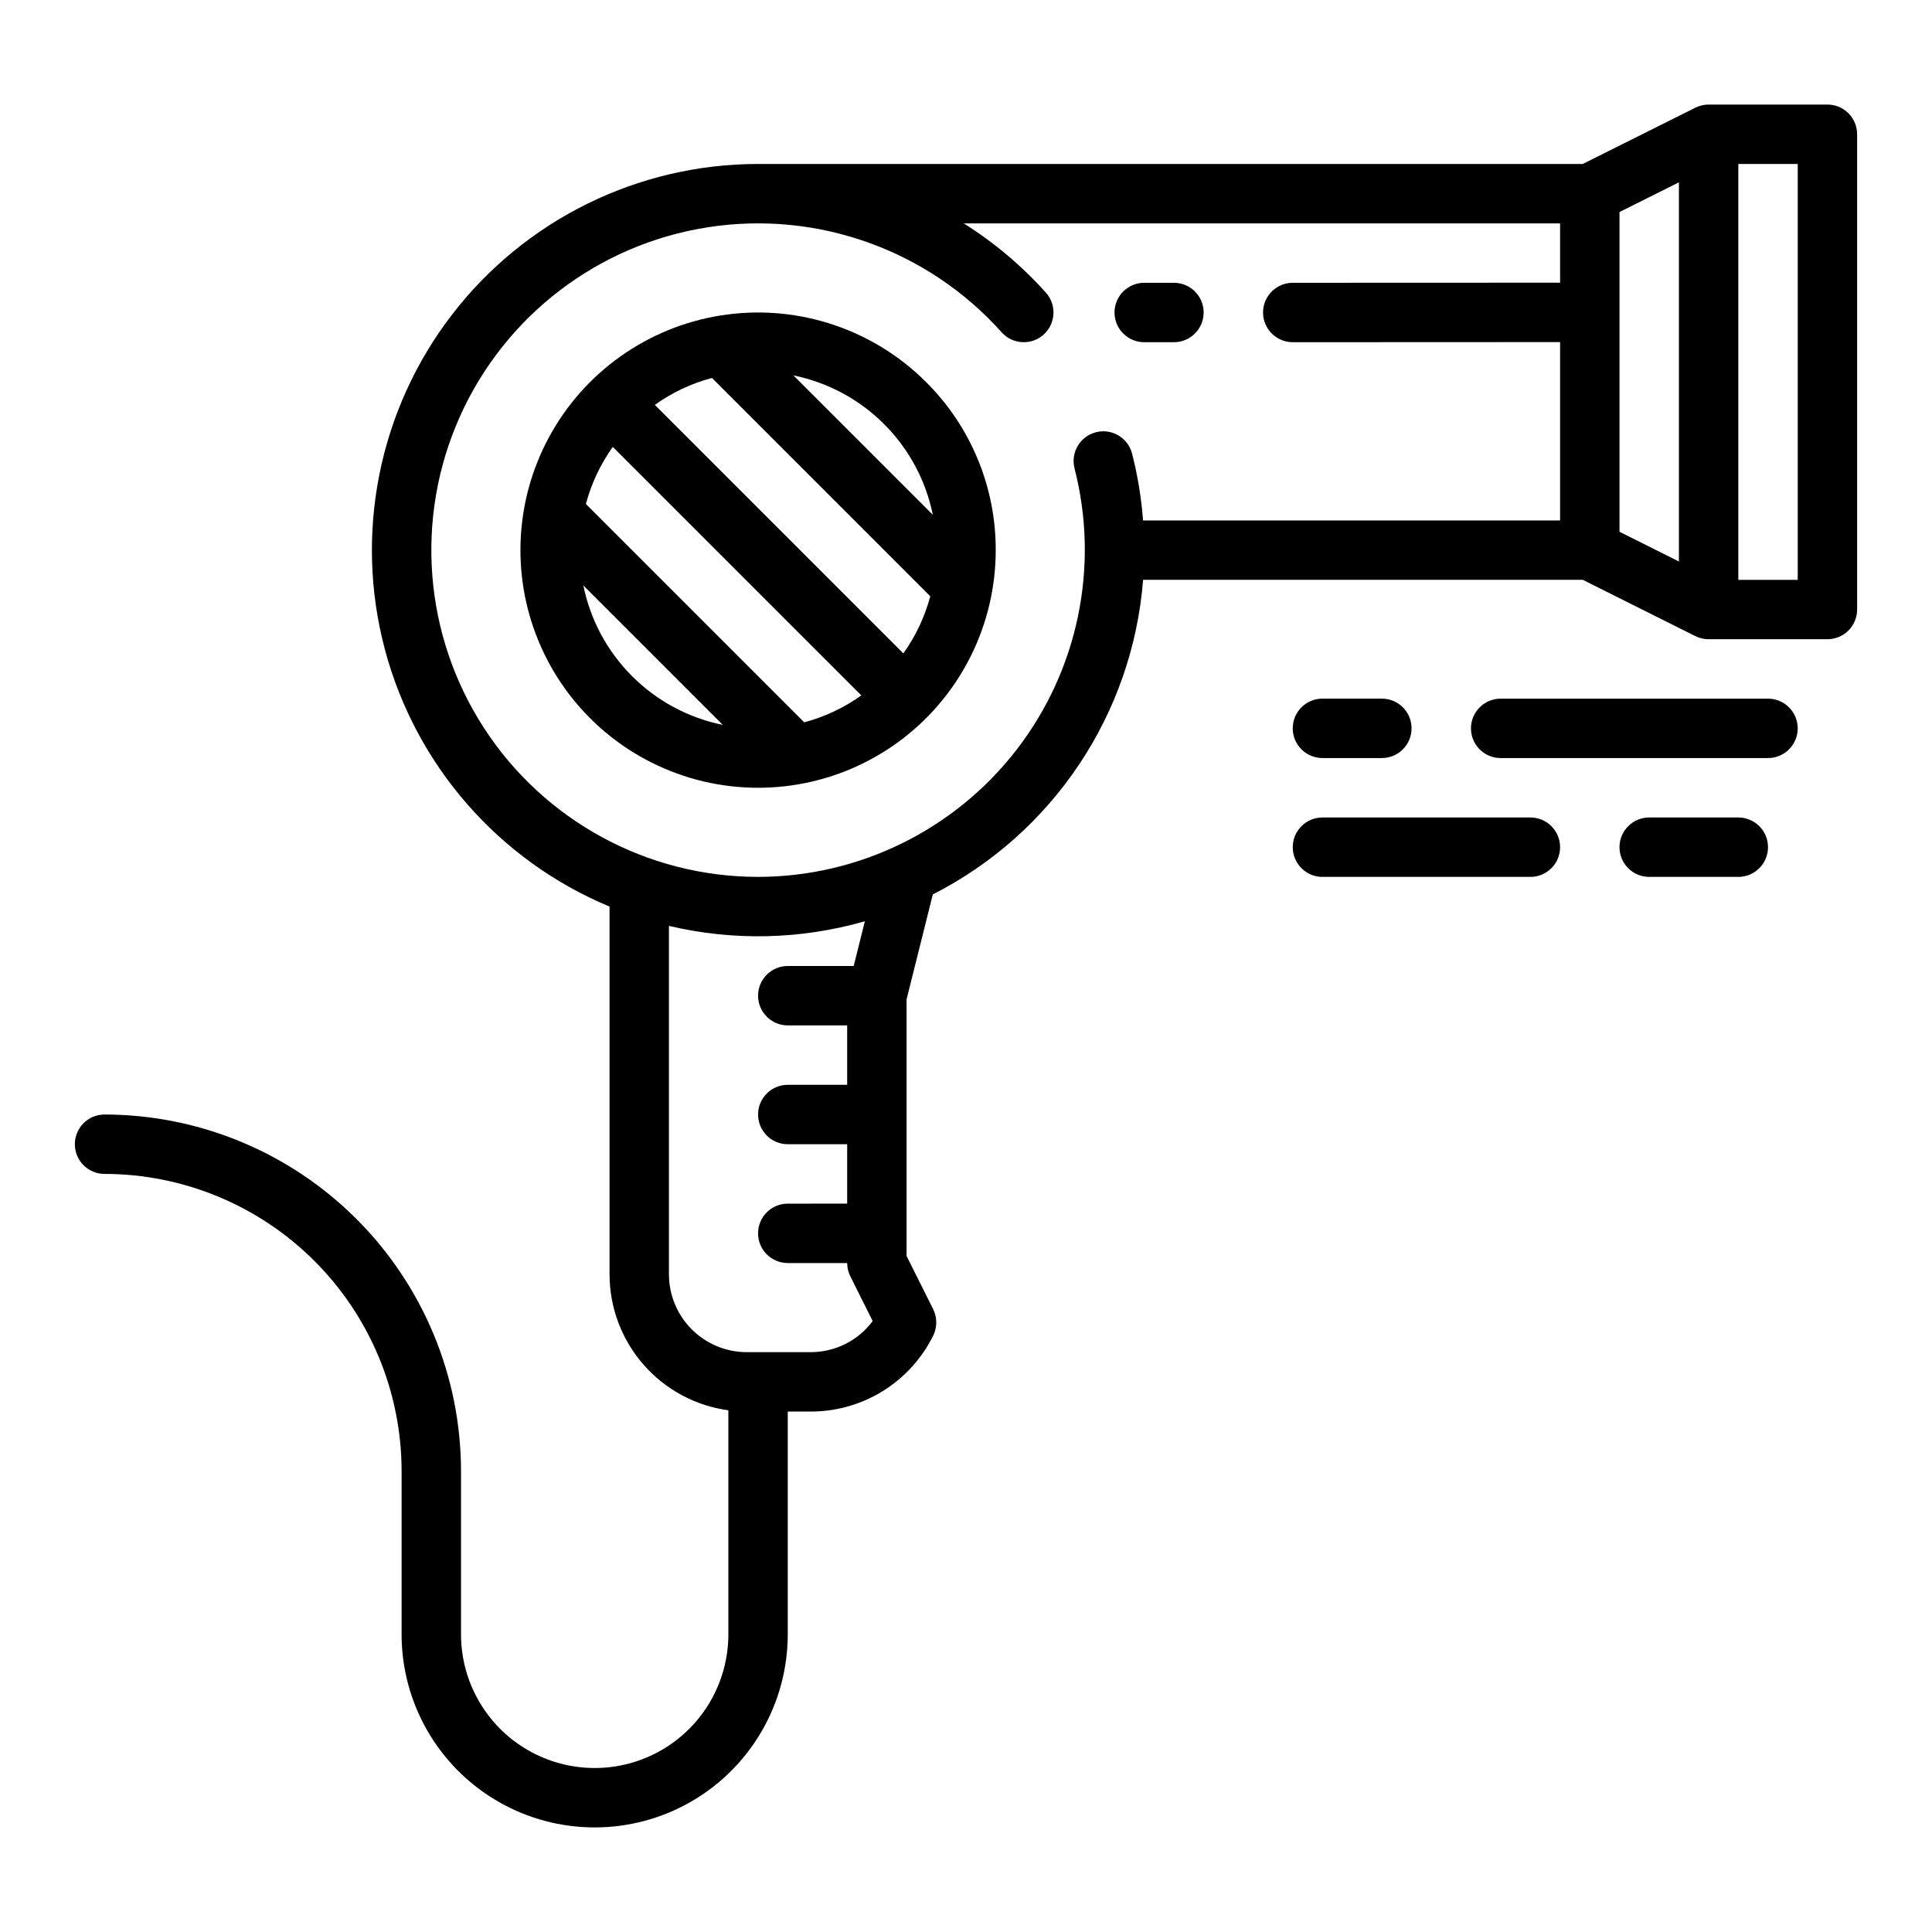<?xml version="1.0" encoding="UTF-8"?>
<!-- Uploaded to: SVG Repo, www.svgrepo.com, Generator: SVG Repo Mixer Tools -->
<svg fill="#000000" width="800px" height="800px" version="1.1" viewBox="144 144 512 512" xmlns="http://www.w3.org/2000/svg">
 <g>
  <path d="m628.29 171.71h-31.488c-1.211 0-2.402 0.281-3.484 0.82-0.012 0.008-0.027 0.004-0.039 0.012l-29.824 14.91h-218.56c-31.789 0-61.773 14.773-81.145 39.98-19.371 25.207-25.926 57.988-17.742 88.707 8.184 30.715 30.18 55.887 59.527 68.113v97.477c0.012 8.793 3.207 17.285 8.996 23.906 5.789 6.621 13.777 10.922 22.492 12.109v59.371c0 12.656-6.754 24.352-17.715 30.68-10.957 6.328-24.461 6.328-35.422 0-10.961-6.328-17.711-18.023-17.711-30.68v-43.293c-0.031-25.047-9.992-49.059-27.699-66.766-17.711-17.711-41.723-27.672-66.766-27.699-4.348 0-7.875 3.523-7.875 7.871 0 4.348 3.527 7.871 7.875 7.871 20.871 0.023 40.879 8.324 55.637 23.082 14.758 14.758 23.059 34.77 23.082 55.641v43.297-0.004c0 18.281 9.754 35.176 25.586 44.316 15.828 9.141 35.336 9.141 51.168 0 15.832-9.141 25.582-26.035 25.582-44.316v-59.039h6.016c6.754 0.023 13.383-1.848 19.129-5.398 5.746-3.551 10.383-8.645 13.387-14.695 1.105-2.219 1.105-4.824 0-7.043l-7.043-14.082v-68.02l6.953-27.809c31.828-16.188 52.938-47.77 55.727-83.367h116.52l29.824 14.914-0.008-0.012h0.004c1.094 0.551 2.301 0.84 3.527 0.84h31.488c2.086 0 4.09-0.828 5.566-2.305 1.473-1.477 2.305-3.481 2.305-5.566v-125.95c0-2.09-0.832-4.09-2.305-5.566-1.477-1.477-3.481-2.305-5.566-2.305zm-258.05 228.29h-17.473c-4.348 0-7.871 3.523-7.871 7.871s3.523 7.871 7.871 7.871h15.742v15.742l-15.742 0.004c-4.348 0-7.871 3.523-7.871 7.871s3.523 7.871 7.871 7.871h15.742v15.742l-15.742 0.004c-4.348 0-7.871 3.523-7.871 7.871s3.523 7.871 7.871 7.871h15.746c0 1.223 0.285 2.426 0.832 3.519l5.93 11.859h-0.004c-3.879 5.203-10 8.262-16.488 8.238h-16.895c-5.465-0.008-10.703-2.18-14.566-6.043-3.863-3.863-6.035-9.102-6.043-14.566v-92.355c17.129 4.051 35.008 3.629 51.922-1.23zm-25.344-23.617c-29.348-0.004-56.695-14.867-72.66-39.496-15.961-24.625-18.363-55.664-6.379-82.453 11.98-26.789 36.719-45.688 65.715-50.203 29-4.519 58.312 5.961 77.875 27.836 2.898 3.238 7.875 3.512 11.117 0.613 3.238-2.898 3.512-7.875 0.613-11.117-6.367-7.106-13.699-13.289-21.777-18.363h158.04v15.715l-70.848 0.027c-4.348 0-7.871 3.523-7.871 7.871s3.523 7.875 7.871 7.875l70.848-0.031v47.262h-110.52c-0.449-5.973-1.422-11.898-2.906-17.703-1.082-4.211-5.371-6.75-9.582-5.668-4.215 1.082-6.75 5.375-5.668 9.586 6.656 25.934 0.961 53.488-15.438 74.652-16.398 21.164-41.656 33.566-68.43 33.598zm228.29-176.19 15.742-7.871v100.48l-15.742-7.871zm47.23 97.473h-15.742v-110.21h15.742z"/>
  <path d="m447.23 234.69h7.871c4.348 0 7.875-3.527 7.875-7.875s-3.527-7.871-7.875-7.871h-7.871c-4.348 0-7.871 3.523-7.871 7.871s3.523 7.875 7.871 7.875z"/>
  <path d="m494.46 344.89h15.746c4.348 0 7.871-3.523 7.871-7.871 0-4.348-3.523-7.875-7.871-7.875h-15.746c-4.348 0-7.871 3.527-7.871 7.875 0 4.348 3.523 7.871 7.871 7.871z"/>
  <path d="m612.54 329.15h-70.848c-4.348 0-7.871 3.527-7.871 7.875 0 4.348 3.523 7.871 7.871 7.871h70.848c4.348 0 7.871-3.523 7.871-7.871 0-4.348-3.523-7.875-7.871-7.875z"/>
  <path d="m549.57 360.64h-55.105c-4.348 0-7.871 3.527-7.871 7.875 0 4.348 3.523 7.871 7.871 7.871h55.105c4.348 0 7.871-3.523 7.871-7.871 0-4.348-3.523-7.875-7.871-7.875z"/>
  <path d="m604.67 360.64h-23.617c-4.348 0-7.871 3.527-7.871 7.875 0 4.348 3.523 7.871 7.871 7.871h23.617c4.348 0 7.871-3.523 7.871-7.871 0-4.348-3.523-7.875-7.871-7.875z"/>
  <path d="m389.43 245.26c-13.844-13.844-33.34-20.461-52.75-17.906-19.414 2.555-36.531 13.996-46.32 30.949-9.789 16.957-11.137 37.5-3.644 55.59 7.492 18.086 22.973 31.66 41.883 36.73 18.914 5.066 39.105 1.051 54.637-10.867 15.535-11.922 24.641-30.387 24.641-49.965 0.043-16.711-6.598-32.746-18.445-44.531zm-32.305 90.16-57.859-57.859v0.004c1.445-5.434 3.863-10.562 7.133-15.137l65.859 65.859c-4.57 3.269-9.699 5.688-15.133 7.137zm26.273-18.266-65.859-65.859c4.574-3.269 9.699-5.688 15.137-7.133l57.859 57.859c-1.449 5.434-3.867 10.559-7.141 15.133zm7.812-36.723-36.953-36.949c9.109 1.852 17.469 6.34 24.039 12.914 6.57 6.57 11.059 14.93 12.91 24.035zm-92.617 18.719 36.949 36.949h-0.004c-9.105-1.848-17.465-6.34-24.035-12.91s-11.062-14.93-12.91-24.039z"/>
 </g>
</svg>